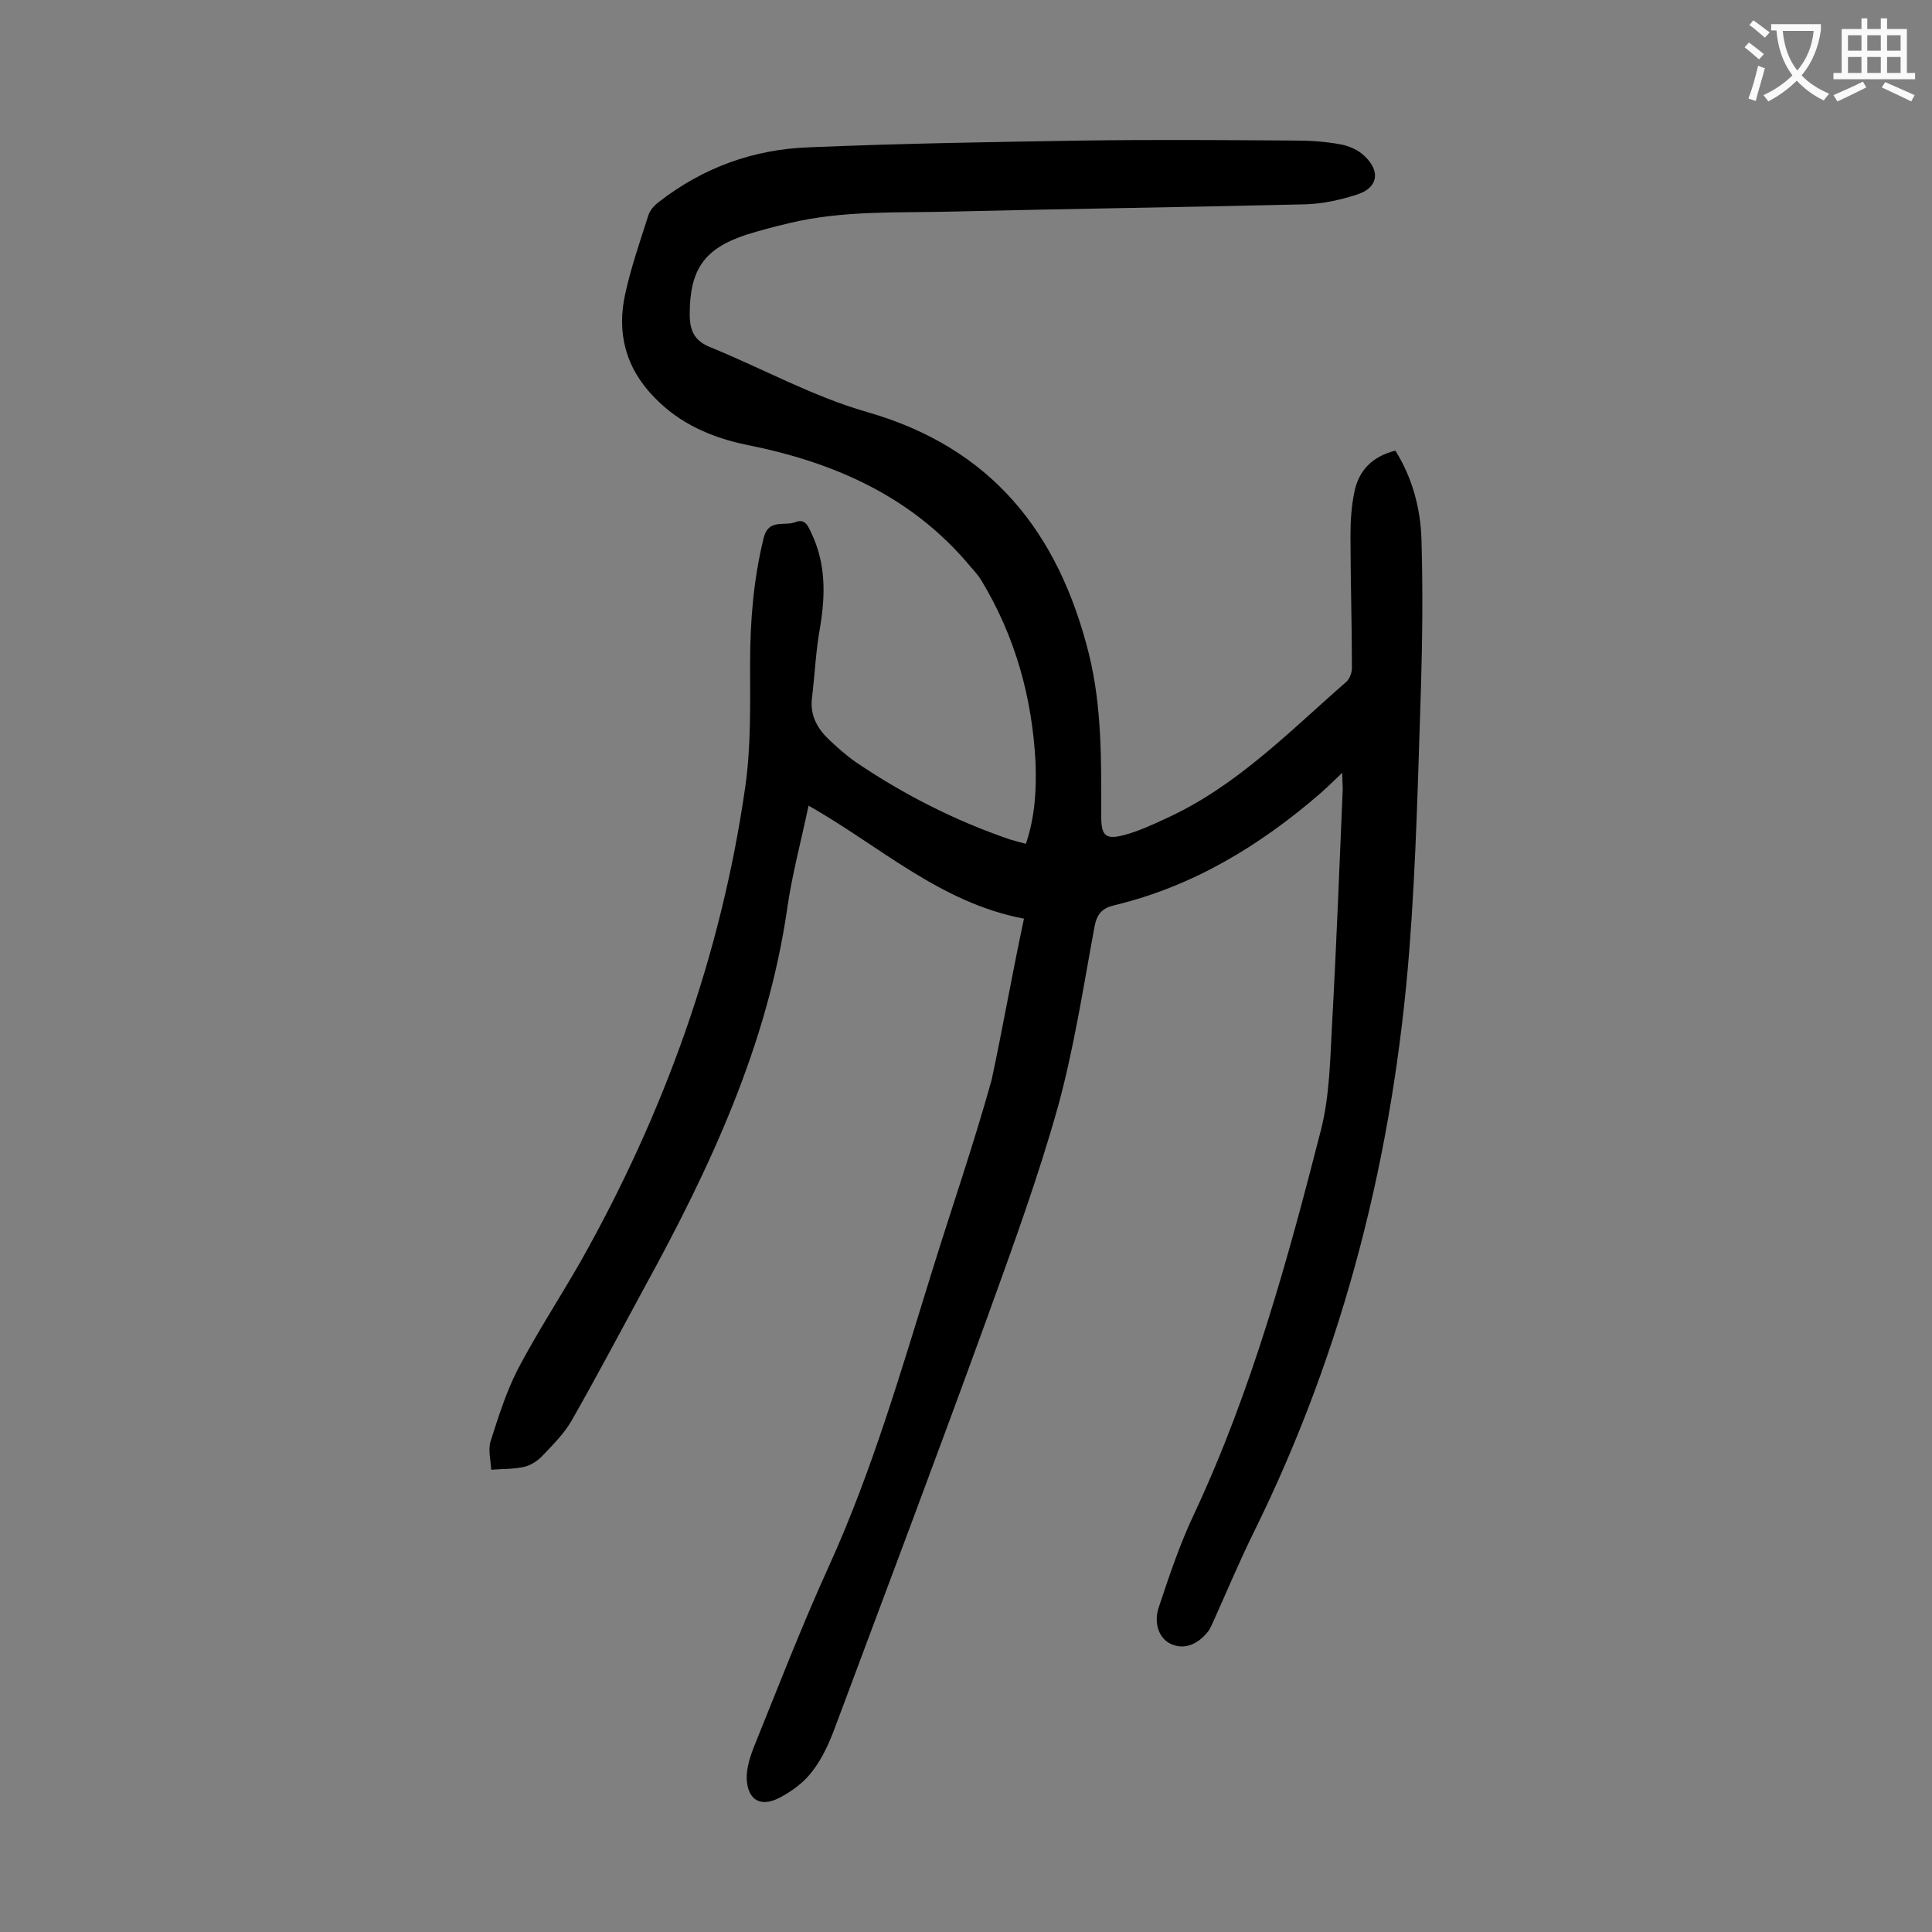 <svg enable-background="new 0 0 400 400" viewBox="0 0 400 400" xmlns="http://www.w3.org/2000/svg"><rect x="0" y="0" width="400" height="400" fill="#808080" stroke="none"/><path d="m212 190.2c-17.4-3.3-29.9-15.1-44.6-23.4-1.5 7.2-3.4 14.2-4.4 21.2-4.1 28.4-16 53.8-29.6 78.6-5 9.2-9.9 18.5-15.1 27.6-1.5 2.6-3.8 4.9-5.9 7.1-1 1.1-2.5 2.1-3.9 2.4-2.2.5-4.5.4-6.8.6-.1-2-.7-4.2-.1-6 1.6-5 3.2-10.1 5.6-14.8 4-7.6 8.7-14.8 13-22.3 17.3-30.7 29.1-63.4 34.1-98.3 1.2-8.4 1-17 1-25.5 0-8.8.7-17.4 2.8-26 1-4.1 4.3-2.4 6.6-3.3 2-.8 2.6.8 3.3 2.3 3 6.3 2.9 12.8 1.8 19.4-.9 4.9-1.1 9.9-1.7 14.8-.4 3.5 1.1 6.2 3.5 8.5 1.8 1.7 3.6 3.3 5.6 4.7 9.9 6.7 20.5 12.1 31.9 16 1 .3 2.1.6 3.3.9 1.9-5.6 2.2-11.2 2-16.8-.7-13.5-4.2-26.1-11.2-37.7-.6-1-1.4-1.9-2.2-2.8-12.1-14.6-28.3-21.7-46.4-25.3-7.3-1.5-13.9-4.4-19.1-9.8-6-6.1-7.9-13.5-6-21.7 1.2-5.4 3-10.6 4.7-15.9.3-1.1 1.2-2.1 2.1-2.8 9.2-7.2 19.7-11 31.2-11.4 18.9-.8 37.8-1.1 56.7-1.4 14.6-.2 29.2-.1 43.8 0 3.2 0 6.4.2 9.6.8 1.7.3 3.7 1.2 4.9 2.4 3.4 3.2 2.8 6.6-1.6 8-3.4 1.1-7.1 1.9-10.6 2-24.3.6-48.6.9-72.9 1.5-11.4.3-22.8-.3-34 2.4-3 .7-6 1.5-8.9 2.4-8.8 2.9-11.7 7.3-11.7 16.5 0 3.4 1 5.5 4.3 6.8 10.8 4.4 21.2 10.2 32.4 13.4 25.8 7.4 39.6 24.9 45.9 49.9 2.8 11.2 2.6 22.6 2.6 33.9 0 3.9.9 4.8 4.7 3.8 3-.8 5.8-2.1 8.6-3.4 14.6-6.6 25.6-18 37.4-28.3.7-.6 1.2-1.9 1.2-2.9 0-9.2-.3-18.3-.3-27.5 0-3 .2-6 .8-8.9.9-4.5 3.7-7.4 8.5-8.6 3.5 5.6 5.2 11.9 5.4 18.4.3 10.2.2 20.3-.1 30.5-.6 18.1-1 36.3-2.4 54.3-3.3 42.3-13.4 82.7-32.3 120.9-2.9 5.9-5.5 12.1-8.2 18.1-.4.8-.7 1.7-1.2 2.3-2.3 2.9-5.2 3.8-7.8 2.5-2.3-1.1-3.5-4.2-2.4-7.5 2.2-6.6 4.4-13.2 7.4-19.5 11.9-25.5 19.3-52.4 26.2-79.4 1.8-7.1 1.9-14.7 2.3-22.1.9-16.1 1.5-32.2 2.2-48.4 0-.9-.1-1.9-.1-3.4-1.8 1.7-3.2 3.1-4.7 4.4-12.4 10.7-26.2 19.1-42.4 23-2.6.6-3.7 1.8-4.2 4.5-2.3 12.4-4.2 24.9-7.5 37-4.1 14.7-9.4 29.2-14.6 43.6-10.3 28.4-21 56.7-31.6 85.1-1.2 3.2-2.6 6.4-4.7 9.1-1.7 2.3-4.3 4.2-6.8 5.5-4.2 2.2-6.9.2-6.8-4.6.1-1.9.7-3.9 1.4-5.7 5.1-12.6 10-25.3 15.6-37.6 9-19.8 15-40.6 21.4-61.2 4.1-13.2 8.6-26.2 12.3-39.5 2.3-10.7 4.2-21.7 6.7-33.4z" fill="#000001"/><g fill="#fafafb"><path d="m362.1 8.8c1.1.8 2.1 1.6 3.1 2.4l-1 1.1c-1.3-1.1-2.3-2-3-2.5zm1.9 4.8c.5.2.9.4 1.4.5-.6 2.3-1.3 4.5-1.9 6.8l-1.5-.5c.8-2.1 1.4-4.3 2-6.8zm-1-9.4c1.3.9 2.4 1.8 3.4 2.5l-1 1.1c-1.4-1.2-2.4-2.1-3.2-2.6zm3.7 2.2v-1.4h10.3v1.2c-.5 3.6-1.8 6.8-4 9.4 1.5 1.6 3.4 2.8 5.7 3.8-.3.4-.7.8-1.1 1.4-2.3-1.1-4.1-2.5-5.6-4.1-1.6 1.6-3.6 3.1-5.9 4.3-.3-.5-.7-.9-1-1.3 2.4-1.1 4.4-2.5 6-4.1-1.9-2.5-3-5.6-3.3-9.3h-1.1zm8.8 0h-6.4c.3 3.3 1.3 6 3 8.2 2-2.3 3.1-5.1 3.4-8.2z"/><path d="m385.3 3.8h1.3v2.2h2.8v-2.2h1.3v2.2h4.1v9.1h1.7v1.3h-16.9v-1.3h1.7v-9.1h4.1v-2.2zm.4 13.1.7 1.2c-1.8.9-3.8 1.9-6 2.9-.2-.4-.5-.8-.8-1.3 2.3-1 4.3-1.9 6.1-2.8zm-3.1-6.4h2.8v-3.2h-2.8zm0 4.6h2.8v-3.3h-2.8zm4-4.6h2.8v-3.2h-2.8zm0 4.6h2.8v-3.3h-2.8zm3.7 1.9c2.1.9 4.1 1.8 6.1 2.7l-.7 1.3c-2.2-1.1-4.2-2-6.1-2.9zm3.2-9.7h-2.8v3.2h2.8zm-2.8 7.8h2.8v-3.3h-2.8z"/></g></svg>